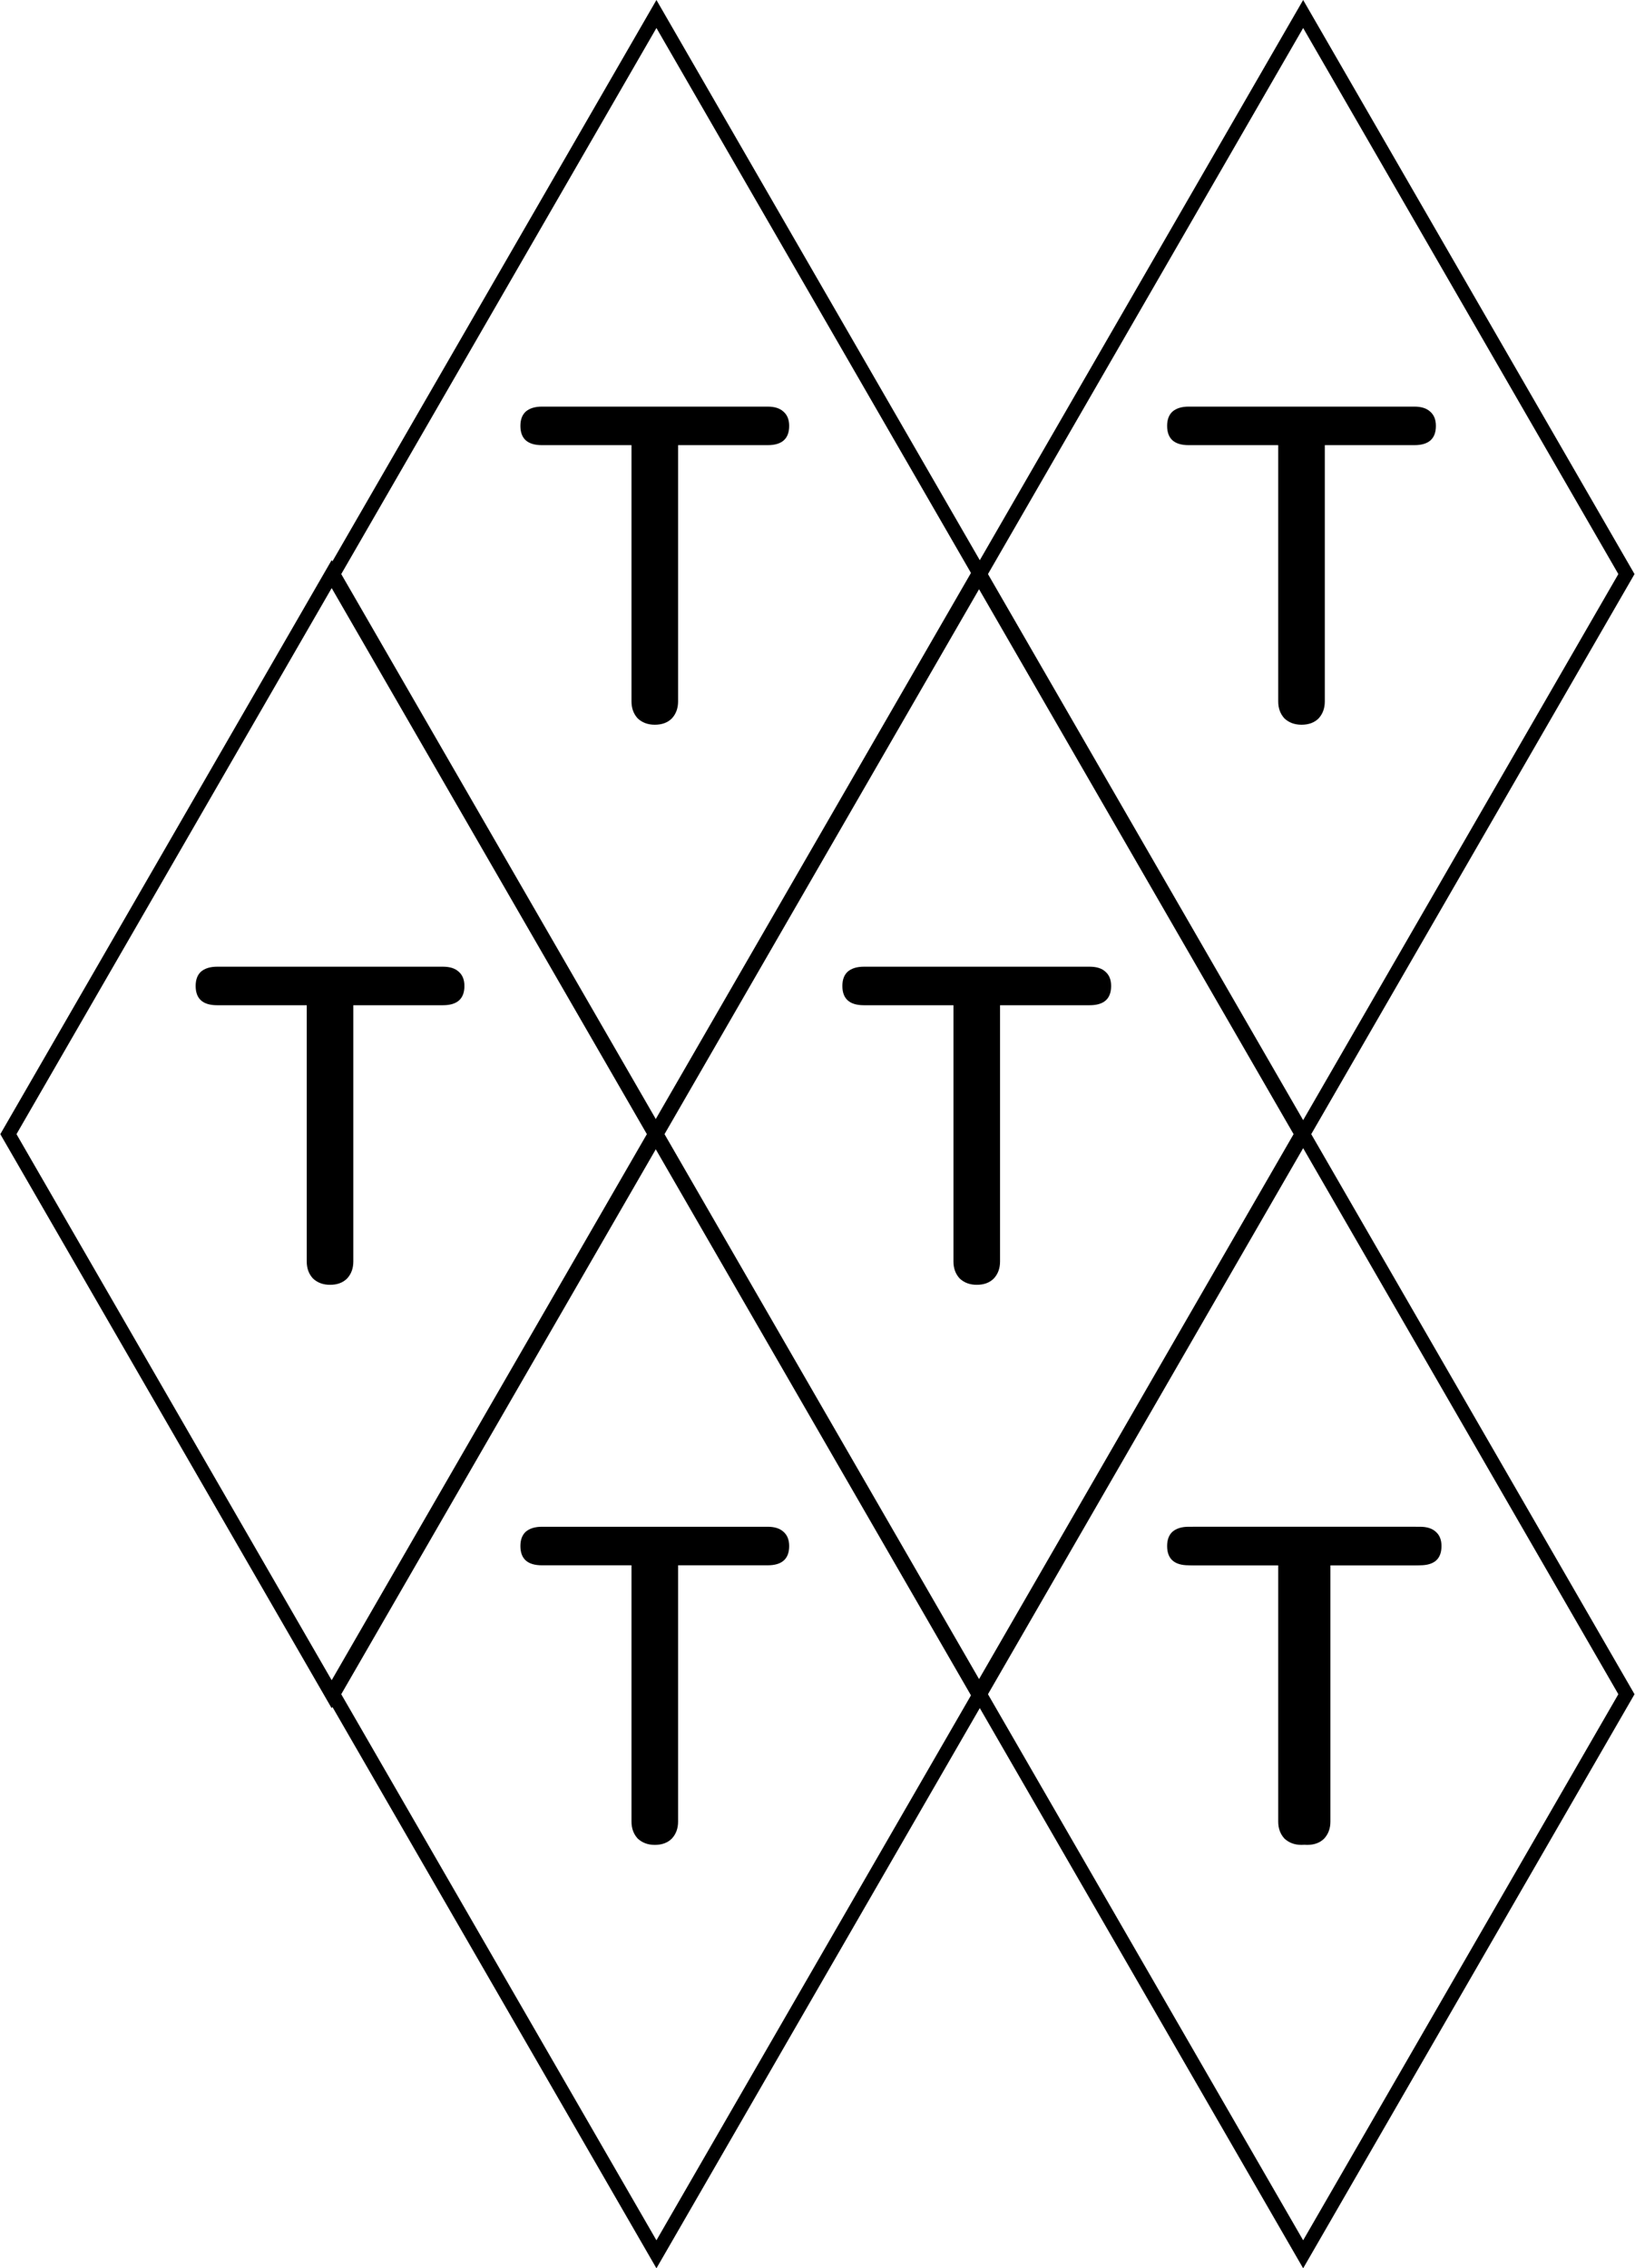 <svg width="584" height="810" viewBox="0 0 584 810" fill="none" xmlns="http://www.w3.org/2000/svg">
<path d="M119 205L234.47 5L349.94 205L234.47 405L119 205Z" stroke="black" stroke-width="5" stroke-miterlimit="10"/>
<path d="M233.883 258.8C231.429 258.8 229.403 258.053 227.802 256.56C226.309 254.96 225.562 252.933 225.562 250.48V158.96H193.563C188.443 158.96 185.883 156.667 185.883 152.08C185.883 149.84 186.523 148.133 187.803 146.96C189.189 145.787 191.109 145.2 193.563 145.2H274.203C276.656 145.2 278.523 145.787 279.803 146.96C281.189 148.133 281.883 149.84 281.883 152.08C281.883 156.667 279.323 158.96 274.203 158.96H242.203V250.48C242.203 252.933 241.456 254.96 239.963 256.56C238.469 258.053 236.443 258.8 233.883 258.8Z" fill="black"/>
<path d="M119 605L234.47 405L349.94 605L234.47 805L119 605Z" stroke="black" stroke-width="5" stroke-miterlimit="10"/>
<path d="M233.883 658.8C231.429 658.8 229.403 658.053 227.802 656.56C226.309 654.96 225.562 652.933 225.562 650.48V558.96H193.563C188.443 558.96 185.883 556.667 185.883 552.08C185.883 549.84 186.523 548.133 187.803 546.96C189.189 545.787 191.109 545.2 193.563 545.2H274.203C276.656 545.2 278.523 545.787 279.803 546.96C281.189 548.133 281.883 549.84 281.883 552.08C281.883 556.667 279.323 558.96 274.203 558.96H242.203V650.48C242.203 652.933 241.456 654.96 239.963 656.56C238.469 658.053 236.443 658.8 233.883 658.8ZM233.883 658.8C231.429 658.8 229.403 658.053 227.802 656.56C226.309 654.96 225.562 652.933 225.562 650.48V558.96H193.563C188.443 558.96 185.883 556.667 185.883 552.08C185.883 549.84 186.523 548.133 187.803 546.96C189.189 545.787 191.109 545.2 193.563 545.2H274.203C276.656 545.2 278.523 545.787 279.803 546.96C281.189 548.133 281.883 549.84 281.883 552.08C281.883 556.667 279.323 558.96 274.203 558.96H242.203V650.48C242.203 652.933 241.456 654.96 239.963 656.56C238.469 658.053 236.443 658.8 233.883 658.8Z" fill="black"/>
<path d="M3 405L118.47 205L233.94 405L118.47 605L3 405Z" stroke="black" stroke-width="5" stroke-miterlimit="10"/>
<path d="M117.883 458.8C115.429 458.8 113.403 458.053 111.802 456.56C110.309 454.96 109.562 452.933 109.562 450.48V358.96H77.562C72.442 358.96 69.882 356.667 69.882 352.08C69.882 349.84 70.522 348.133 71.802 346.96C73.189 345.787 75.109 345.2 77.562 345.2H158.203C160.656 345.2 162.523 345.787 163.803 346.96C165.189 348.133 165.883 349.84 165.883 352.08C165.883 356.667 163.323 358.96 158.203 358.96H126.203V450.48C126.203 452.933 125.456 454.96 123.963 456.56C122.469 458.053 120.443 458.8 117.883 458.8Z" fill="black"/>
<path d="M234 405L349.47 205L464.94 405L349.47 605L234 405Z" stroke="black" stroke-width="5" stroke-miterlimit="10"/>
<path d="M348.883 458.8C346.429 458.8 344.403 458.053 342.802 456.56C341.309 454.96 340.562 452.933 340.562 450.48V358.96H308.563C303.443 358.96 300.883 356.667 300.883 352.08C300.883 349.84 301.523 348.133 302.803 346.96C304.189 345.787 306.109 345.2 308.563 345.2H389.203C391.656 345.2 393.523 345.787 394.803 346.96C396.189 348.133 396.883 349.84 396.883 352.08C396.883 356.667 394.323 358.96 389.203 358.96H357.203V450.48C357.203 452.933 356.456 454.96 354.963 456.56C353.469 458.053 351.443 458.8 348.883 458.8Z" fill="black"/>
<path d="M350 605L465.47 405L580.94 605L465.47 805L350 605Z" stroke="black" stroke-width="5" stroke-miterlimit="10"/>
<path d="M464.883 658.8C462.429 658.8 460.403 658.053 458.802 656.56C457.309 654.96 456.562 652.933 456.562 650.48V558.96H424.563C419.443 558.96 416.883 556.667 416.883 552.08C416.883 549.84 417.523 548.133 418.803 546.96C420.189 545.787 422.109 545.2 424.563 545.2H505.203C507.656 545.2 509.523 545.787 510.803 546.96C512.189 548.133 512.883 549.84 512.883 552.08C512.883 556.667 510.323 558.96 505.203 558.96H473.203V650.48C473.203 652.933 472.456 654.96 470.963 656.56C469.469 658.053 467.443 658.8 464.883 658.8Z" fill="black"/>
<path d="M466.883 658.8C464.429 658.8 462.403 658.053 460.802 656.56C459.309 654.96 458.562 652.933 458.562 650.48V558.96H426.563C421.443 558.96 418.883 556.667 418.883 552.08C418.883 549.84 419.523 548.133 420.803 546.96C422.189 545.787 424.109 545.2 426.563 545.2H507.203C509.656 545.2 511.523 545.787 512.803 546.96C514.189 548.133 514.883 549.84 514.883 552.08C514.883 556.667 512.323 558.96 507.203 558.96H475.203V650.48C475.203 652.933 474.456 654.96 472.963 656.56C471.469 658.053 469.443 658.8 466.883 658.8ZM466.883 658.8C464.429 658.8 462.403 658.053 460.802 656.56C459.309 654.96 458.562 652.933 458.562 650.48V558.96H426.563C421.443 558.96 418.883 556.667 418.883 552.08C418.883 549.84 419.523 548.133 420.803 546.96C422.189 545.787 424.109 545.2 426.563 545.2H507.203C509.656 545.2 511.523 545.787 512.803 546.96C514.189 548.133 514.883 549.84 514.883 552.08C514.883 556.667 512.323 558.96 507.203 558.96H475.203V650.48C475.203 652.933 474.456 654.96 472.963 656.56C471.469 658.053 469.443 658.8 466.883 658.8Z" fill="black"/>
<path d="M350 205L465.47 5L580.94 205L465.47 405L350 205Z" stroke="black" stroke-width="5" stroke-miterlimit="10"/>
<path d="M464.883 258.8C462.429 258.8 460.403 258.053 458.802 256.56C457.309 254.96 456.562 252.933 456.562 250.48V158.96H424.563C419.443 158.96 416.883 156.667 416.883 152.08C416.883 149.84 417.523 148.133 418.803 146.96C420.189 145.787 422.109 145.2 424.563 145.2H505.203C507.656 145.2 509.523 145.787 510.803 146.96C512.189 148.133 512.883 149.84 512.883 152.08C512.883 156.667 510.323 158.96 505.203 158.96H473.203V250.48C473.203 252.933 472.456 254.96 470.963 256.56C469.469 258.053 467.443 258.8 464.883 258.8Z" fill="black"/>
</svg>
